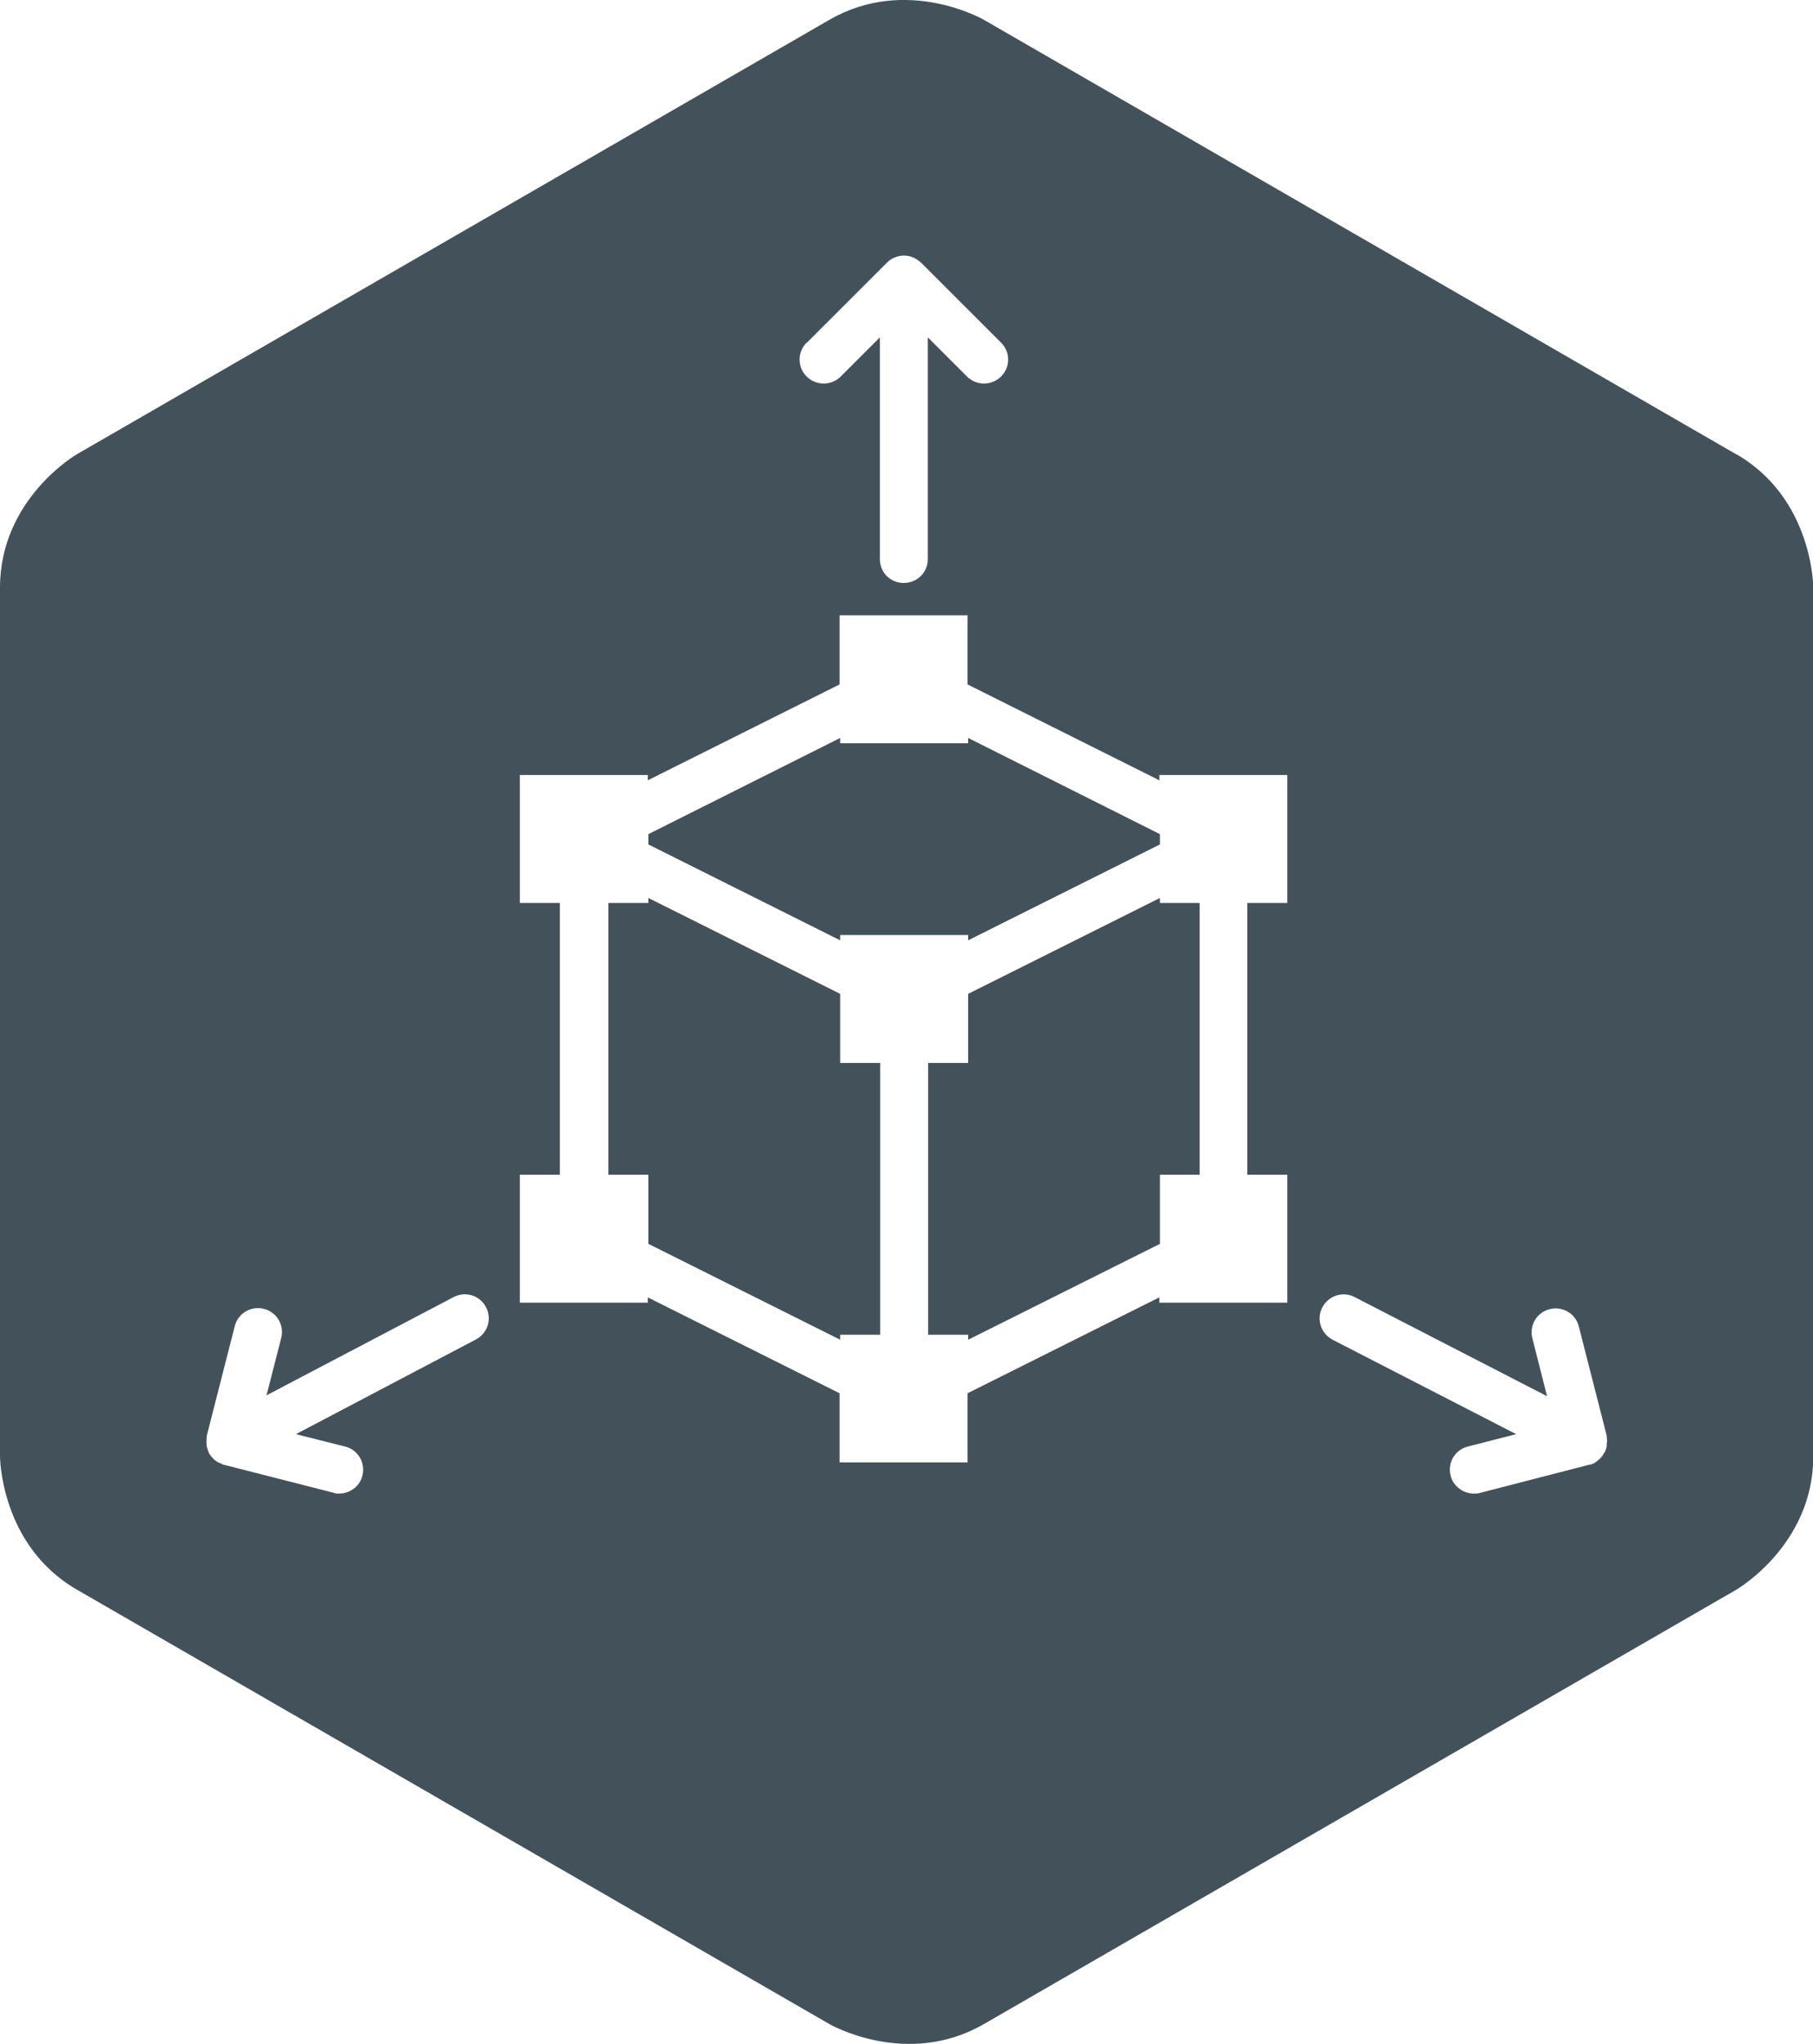 <?xml version="1.0" encoding="UTF-8"?>
<svg xmlns="http://www.w3.org/2000/svg" id="a" viewBox="0 0 61.63 69.49">
  <defs>
    <style>.b{fill:#43525a;}</style>
  </defs>
  <polygon class="b" points="28.56 33.79 22.04 30.53 22.04 30.7 20.68 30.7 20.68 39.94 22.04 39.94 22.04 42.29 28.56 45.55 28.56 45.38 29.92 45.38 29.92 36.14 28.56 36.14 28.56 33.79"></polygon>
  <polygon class="b" points="32.91 33.79 32.91 36.14 31.55 36.14 31.55 45.38 32.91 45.38 32.91 45.55 39.43 42.29 39.43 39.94 40.78 39.94 40.78 30.7 39.43 30.7 39.43 30.53 32.91 33.79"></polygon>
  <polygon class="b" points="28.56 31.79 32.91 31.79 32.91 31.97 39.43 28.71 39.43 28.36 32.91 25.09 32.91 25.27 28.56 25.27 28.56 25.09 22.04 28.36 22.04 28.71 28.56 31.97 28.56 31.79"></polygon>
  <path class="b" d="M59.01,15.44L33.44,.67s-2.62-1.51-5.24,0L2.62,15.44s-2.62,1.51-2.62,4.54v29.53s0,3.03,2.62,4.54l25.58,14.77s2.62,1.51,5.24,0l25.58-14.77s2.62-1.51,2.62-4.54V19.98s0-3.03-2.62-4.54Zm-31.58-3.79l2.72-2.72c.08-.08,.17-.14,.27-.18h.01c.09-.04,.19-.06,.3-.06s.21,.02,.3,.06h.01c.1,.05,.19,.11,.27,.18l2.72,2.72c.32,.32,.32,.83,0,1.15-.16,.16-.37,.24-.58,.24s-.42-.08-.58-.24l-1.33-1.33v7.54c0,.45-.36,.81-.82,.81s-.81-.36-.81-.81v-7.54l-1.33,1.33c-.16,.16-.37,.24-.58,.24h0c-.21,0-.42-.08-.58-.24-.32-.32-.32-.83,0-1.15Zm-11.27,33.9l-6.1,3.21,1.67,.42c.44,.11,.7,.55,.59,.99-.09,.37-.43,.61-.79,.61-.07,0-.13,0-.2-.03l-3.72-.95h-.03s-.03-.02-.04-.03c-.04-.02-.08-.03-.12-.05-.02,0-.03-.02-.05-.03-.05-.03-.09-.06-.12-.1-.01-.01-.02-.02-.03-.03-.04-.04-.08-.09-.11-.14,0,0,0-.02-.01-.02h0s-.01-.05-.02-.06c-.01-.03-.02-.05-.03-.08,0-.02-.01-.05-.02-.07,0-.03-.01-.05-.01-.08,0-.03,0-.05,0-.08,0-.03,0-.05,0-.08,0-.03,0-.06,.01-.09,0-.02,0-.03,0-.05l.95-3.72c.11-.44,.55-.7,.99-.59,.44,.11,.7,.55,.59,.99l-.5,1.95,6.36-3.34h0c.4-.21,.89-.06,1.1,.34,.21,.4,.06,.89-.34,1.1Zm27.6-14.85h-1.36v9.24h1.36v4.35h-4.35v-.18l-6.52,3.26v2.35h-4.35v-2.35l-6.52-3.26v.18h-4.35v-4.35h1.36v-9.24h-1.36v-4.35h4.35v.18l6.52-3.26v-2.35h4.35v2.35l6.52,3.26v-.18h4.35v4.35Zm10.86,18.34s0,.05,0,.08c0,.03,0,.05-.01,.08,0,.02-.01,.05-.02,.07,0,.03-.02,.06-.03,.08,0,.01,0,.03-.02,.04h-.01c-.03,.07-.07,.13-.12,.18,0,0-.02,.01-.02,.02-.04,.04-.08,.07-.13,.11-.01,0-.03,.02-.04,.03-.05,.03-.1,.05-.16,.07h-.04l-3.72,.96c-.07,.02-.14,.02-.2,.02-.36,0-.7-.25-.79-.61-.11-.44,.15-.88,.59-.99l1.64-.42-6.24-3.21c-.4-.21-.56-.7-.35-1.1,.21-.4,.7-.56,1.1-.35l6.54,3.37-.5-1.97c-.11-.44,.15-.88,.59-.99,.44-.11,.88,.15,.99,.59l.95,3.72s0,.04,0,.05c0,.03,0,.05,.01,.08,0,0,0,.02,0,.03h0s0,.03,0,.05Z"></path>
</svg>
